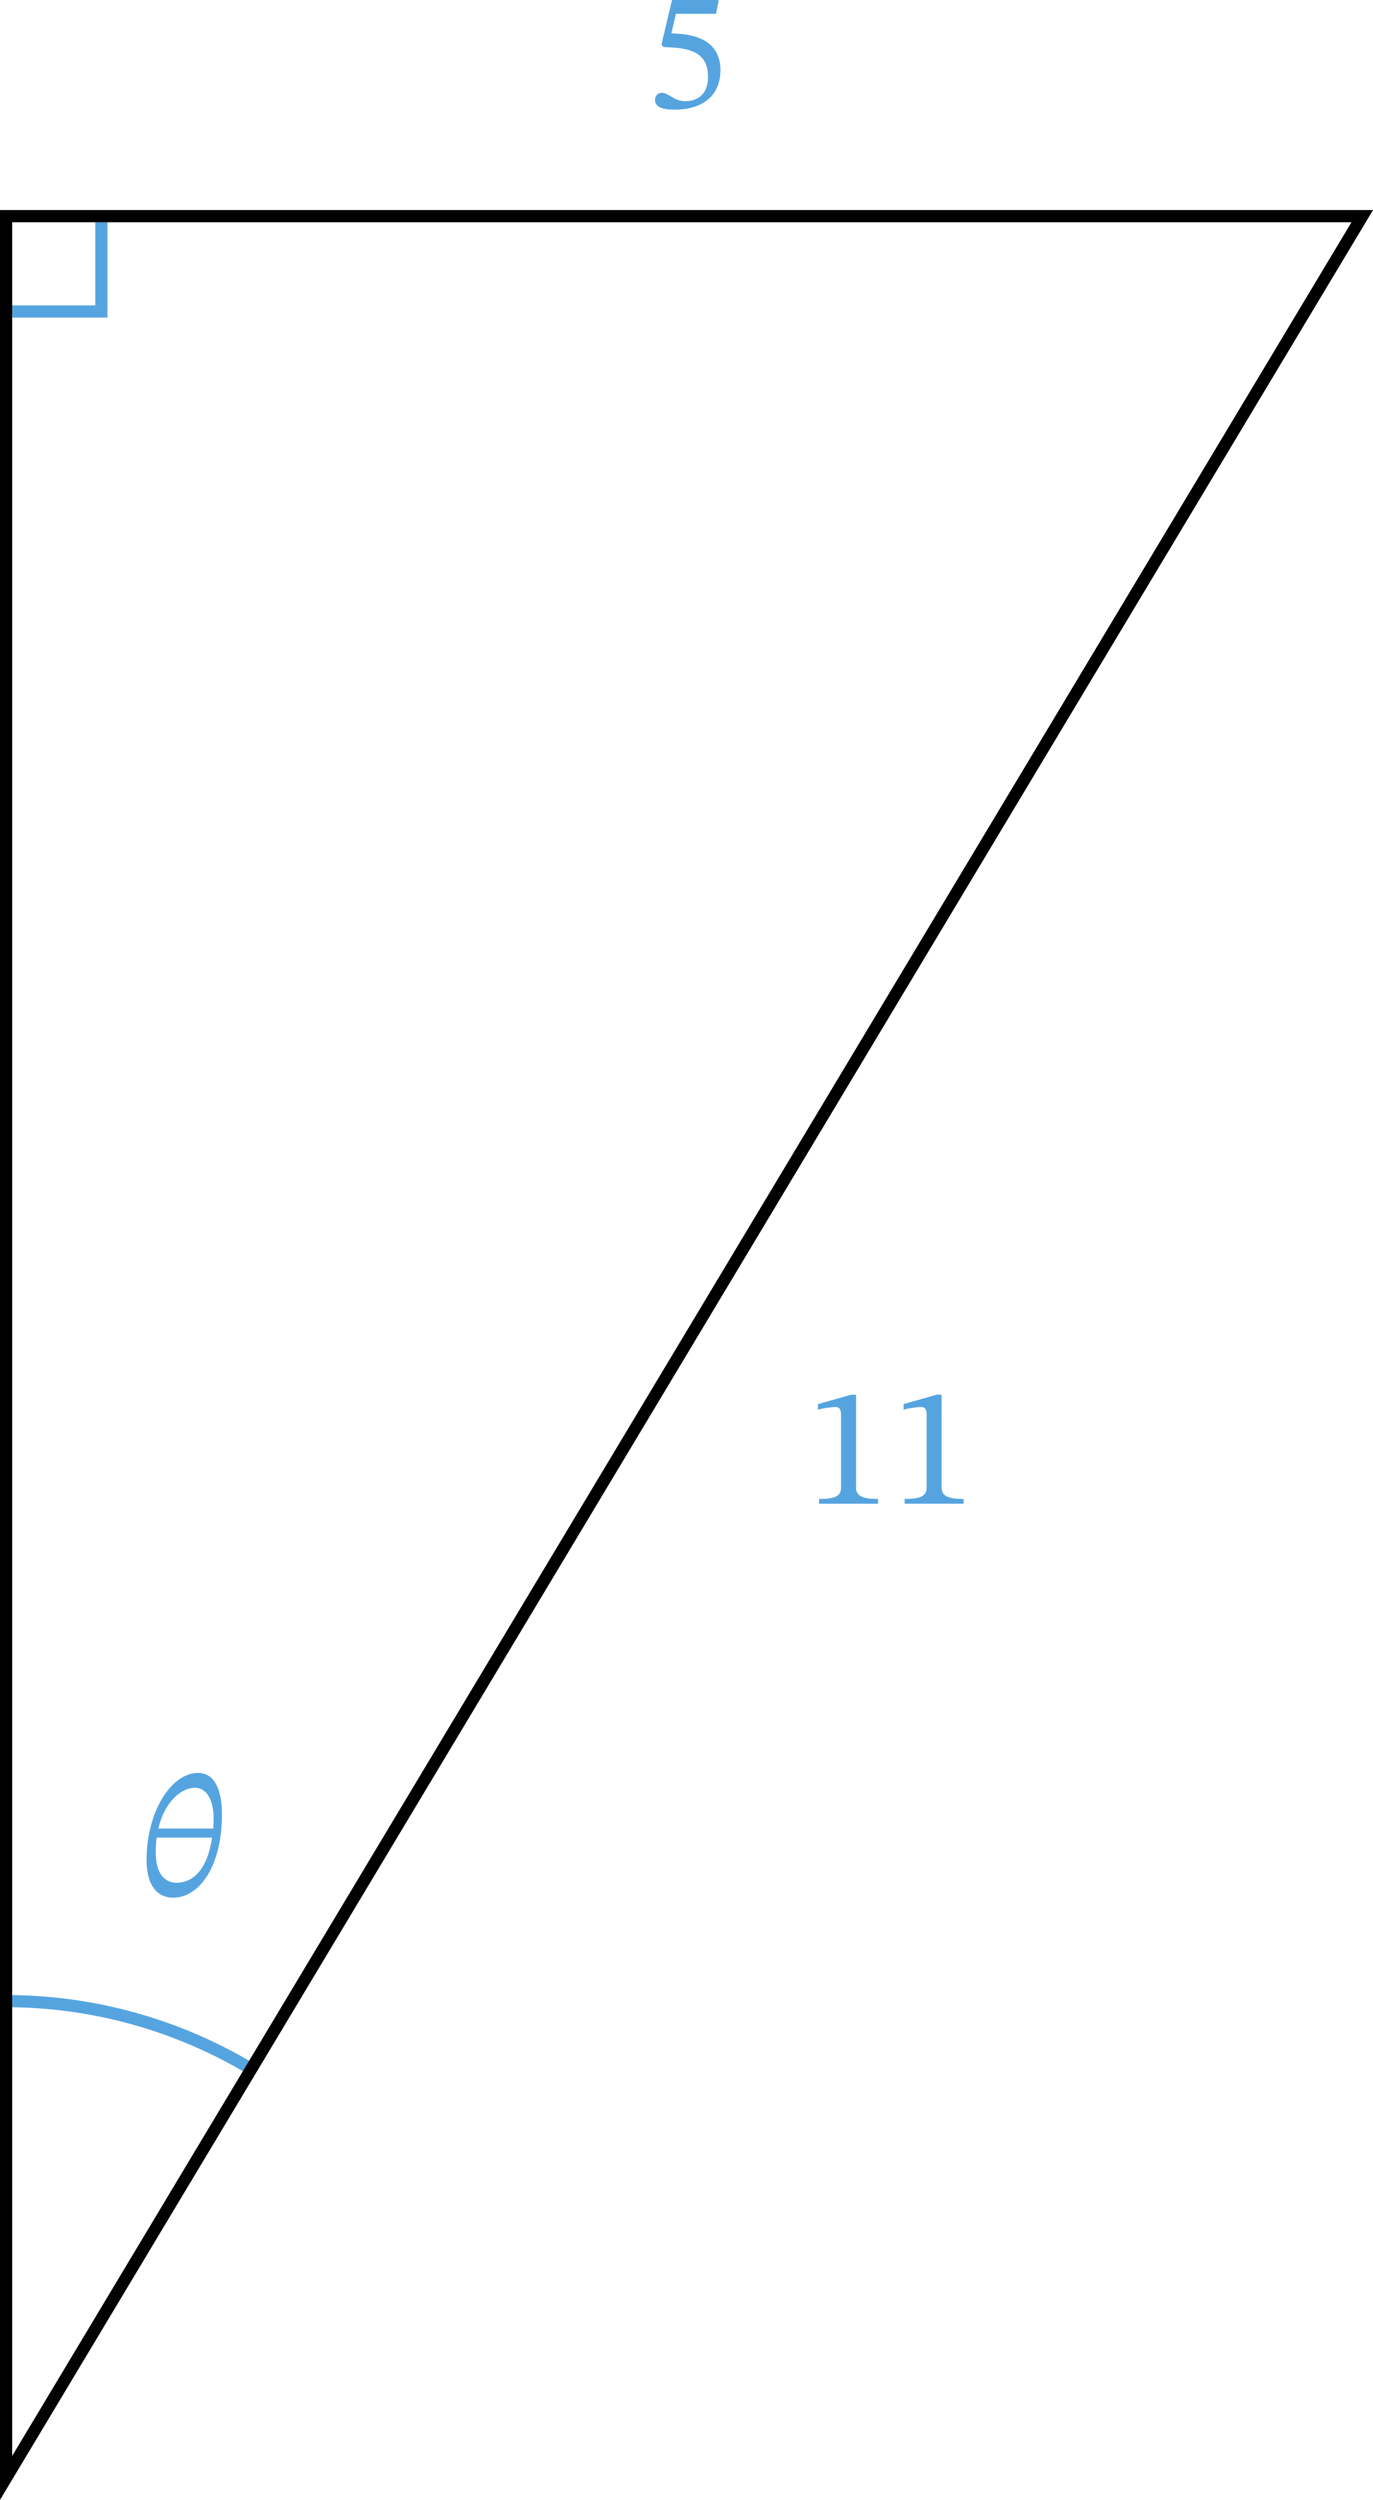 <?xml version="1.0" encoding="UTF-8" standalone="no"?>
<svg
   xmlns:dc="http://purl.org/dc/elements/1.1/"
   xmlns:cc="http://creativecommons.org/ns#"
   xmlns:rdf="http://www.w3.org/1999/02/22-rdf-syntax-ns#"
   xmlns:svg="http://www.w3.org/2000/svg"
   xmlns="http://www.w3.org/2000/svg"
   xmlns:sodipodi="http://sodipodi.sourceforge.net/DTD/sodipodi-0.dtd"
   xmlns:inkscape="http://www.inkscape.org/namespaces/inkscape"
   width="119.787"
   height="217.96"
   viewBox="0 0 89.84 163.47"
   class="displayed_equation"
   version="1.1"
   id="svg12"
   sodipodi:docname="1.svg">
  <defs
     id="defs16" />
  <sodipodi:namedview
     pagecolor="#ffffff"
     bordercolor="#666666"
     borderopacity="1"
     objecttolerance="10"
     gridtolerance="10"
     guidetolerance="10"
     inkscape:pageopacity="0"
     inkscape:pageshadow="2"
     inkscape:window-width="640"
     inkscape:window-height="480"
     id="namedview14" />
  <path
     d="M 16.441,135.297 C 11.594,132.387 6.047,130.852 0.398,130.852"
     fill="none"
     stroke-width="0.797"
     stroke="#55a4e0"
     stroke-miterlimit="10"
     id="path2" />
  <path
     d="m 14.523,118.641 c 0,-1.617 -0.492,-2.711 -1.555,-2.711 -1.816,0 -3.379,2.621 -3.379,5.68 0,1.73 0.738,2.477 1.73,2.477 1.738,0 3.203,-2.055 3.203,-5.445 z m -2.98,4.473 c -0.59,0 -1.352,-0.398 -1.352,-1.973 0,-0.293 0.023,-0.703 0.059,-0.98 h 3.625 c -0.301,2.105 -1.262,2.953 -2.332,2.953 z m 1.207,-6.211 c 0.867,0 1.227,0.957 1.227,2.008 0,0.199 -0.012,0.445 -0.023,0.656 h -3.594 c 0.391,-1.672 1.441,-2.664 2.391,-2.664"
     fill="#55a4e0"
     id="path4" />
  <path
     d="M 0.398,20.367 H 6.633 v -6.234"
     fill="none"
     stroke-width="0.797"
     stroke="#55a4e0"
     stroke-miterlimit="10"
     id="path6" />
  <path
     d="M 0.398,162.031 V 14.133 H 89.137 Z m 0,0"
     fill="none"
     stroke-width="0.797"
     stroke="#000000"
     stroke-miterlimit="10"
     id="path8" />
  <path
     d="m 57.453,98.328 v -0.312 c -1.027,0 -1.438,-0.199 -1.438,-0.746 v -6.07 h -0.324 l -2.168,0.613 v 0.371 c 0.348,-0.113 0.918,-0.18 1.141,-0.18 0.277,0 0.367,0.156 0.367,0.547 v 4.719 c 0,0.559 -0.391,0.746 -1.438,0.746 v 0.312 h 3.859 m 5.602,0 v -0.312 c -1.027,0 -1.441,-0.199 -1.441,-0.746 V 91.199 H 61.289 l -2.164,0.613 v 0.371 c 0.348,-0.113 0.914,-0.18 1.141,-0.18 0.277,0 0.367,0.156 0.367,0.547 v 4.719 c 0,0.559 -0.391,0.746 -1.441,0.746 v 0.312 h 3.863 M 46.851,0.902 47.031,0 h -3.059 l -0.691,2.91 0.133,0.168 c 0.156,0 0.215,0 0.504,0.023 1.539,0.078 2.41,0.535 2.41,1.93 0,1.16 -0.703,1.586 -1.496,1.586 -0.715,0 -1.082,-0.547 -1.527,-0.547 -0.281,0 -0.445,0.223 -0.445,0.477 0,0.414 0.422,0.625 1.281,0.625 1.773,0 3,-0.867 3,-2.586 0,-1.754 -1.371,-2.277 -2.688,-2.375 L 43.93,2.176 44.23,0.902 h 2.621"
     fill="#55a4e0"
     id="path10" />
</svg>
